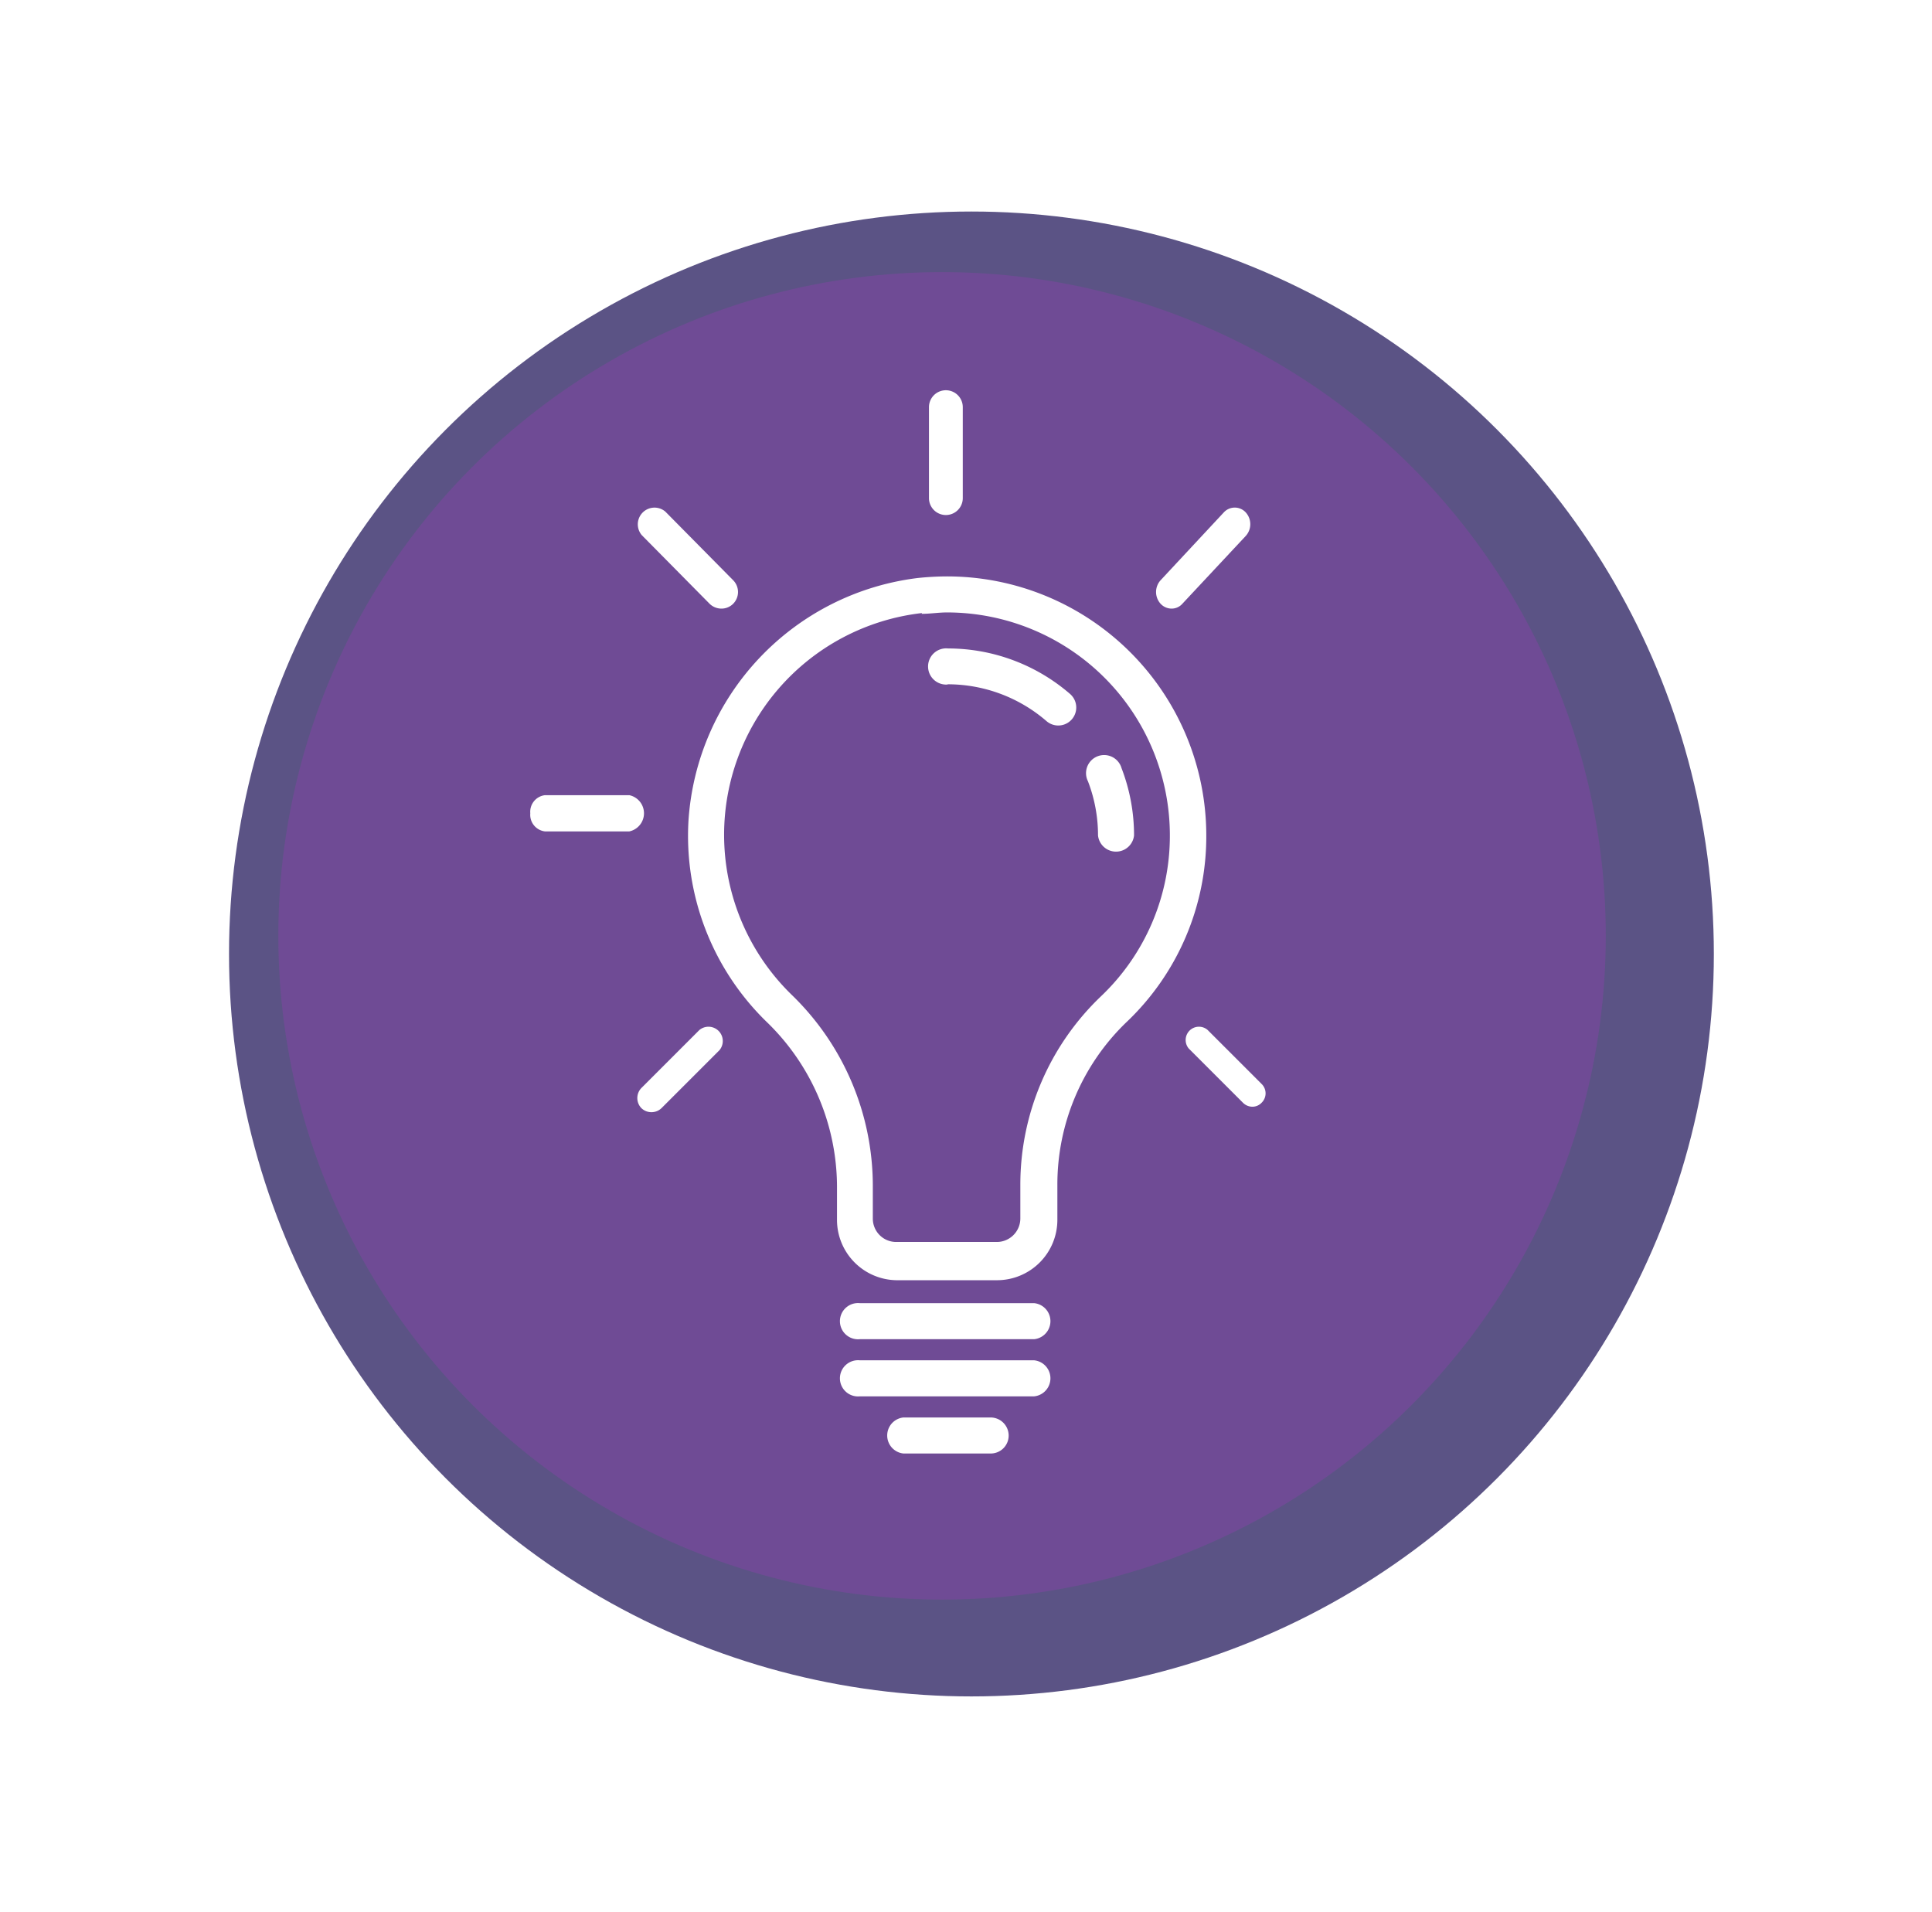 <svg xmlns="http://www.w3.org/2000/svg" xmlns:xlink="http://www.w3.org/1999/xlink" viewBox="0 0 96 95"><defs><style>.cls-1{fill:#312765;filter:url(#filter);}.cls-1,.cls-2{opacity:0.89;}.cls-2{fill:#724a97;}.cls-3{fill:#fff;}</style><filter id="filter" x="0" y="0" width="96" height="95" filterUnits="userSpaceOnUse"><feOffset dx="1.74" dy="1.74" input="SourceAlpha"/><feGaussianBlur stdDeviation="3.47" result="blur"/><feFlood/><feComposite operator="in" in2="blur"/><feComposite in="SourceGraphic"/></filter></defs><g id="Ebene_2" data-name="Ebene 2"><g id="Vernetzung"><circle class="cls-1" cx="46.53" cy="45.66" r="36.89"/><circle class="cls-2" cx="46.81" cy="46.5" r="32.98"/><path class="cls-3" d="M34.21,40.78a12.89,12.89,0,0,0,3.89,10,11.42,11.42,0,0,1,3.49,8.14v1.69a3,3,0,0,0,2.95,3h5a3,3,0,0,0,3-3V58.88a11.19,11.19,0,0,1,3.4-8.06,12.72,12.72,0,0,0,4-9.31A12.88,12.88,0,0,0,47.06,28.64a14.13,14.13,0,0,0-1.46.08A13,13,0,0,0,34.21,40.78ZM45.79,30.5c.42,0,.85-.07,1.27-.07A11.08,11.08,0,0,1,58.13,41.51a11,11,0,0,1-3.43,8,12.93,12.93,0,0,0-4,9.35v1.69a1.17,1.17,0,0,1-1.17,1.16h-5a1.16,1.16,0,0,1-1.16-1.16V58.88a13.21,13.21,0,0,0-4-9.42,11.09,11.09,0,0,1,6.45-19Z"/><path class="cls-3" d="M47.06,34A7.51,7.51,0,0,1,52,35.83a.89.89,0,0,0,1.17-1.35,9.27,9.27,0,0,0-6.06-2.26.9.9,0,1,0,0,1.79Z"/><path class="cls-3" d="M54.56,41.51a.9.9,0,0,0,1.79,0,9.29,9.29,0,0,0-.62-3.34.9.9,0,1,0-1.67.65,7.46,7.46,0,0,1,.5,2.69Z"/><path class="cls-3" d="M42.73,66.54h8.66a.9.9,0,0,0,0-1.79H42.73a.9.9,0,1,0,0,1.79Z"/><path class="cls-3" d="M42.73,69.38h8.66a.9.9,0,0,0,0-1.79H42.73a.9.9,0,1,0,0,1.79Z"/><path class="cls-3" d="M50.12,71.33a.9.9,0,0,0-.9-.9H44.89a.9.9,0,0,0,0,1.79h4.33A.89.89,0,0,0,50.12,71.33Z"/><path class="cls-3" d="M26.35,40.41a.83.83,0,0,0,.73.9h4.19a.92.92,0,0,0,0-1.8H27.08a.83.83,0,0,0-.73.9Z"/><path class="cls-3" d="M46.16,20.23v4.52a.84.84,0,0,0,1.68,0V20.23a.84.84,0,0,0-1.68,0Z"/><path class="cls-3" d="M57.67,30a.75.75,0,0,0,.54.24.71.71,0,0,0,.54-.24l3.15-3.37a.87.87,0,0,0,0-1.17.74.74,0,0,0-1.09,0l-3.14,3.37a.87.87,0,0,0,0,1.17Z"/><path class="cls-3" d="M34.75,51.18l-2.88,2.88a.72.72,0,0,0,0,1,.72.72,0,0,0,1,0l2.88-2.88a.71.71,0,0,0-1-1Z"/><path class="cls-3" d="M33.06,25.42a.83.83,0,0,0-1.17,1.17L35.26,30a.84.84,0,0,0,.59.24.82.82,0,0,0,.58-.24.83.83,0,0,0,0-1.17Z"/><path class="cls-3" d="M60,51.17a.66.66,0,0,0-.93.93l2.69,2.69a.67.67,0,0,0,.47.2.63.63,0,0,0,.46-.2.65.65,0,0,0,0-.93Z"/></g></g></svg>